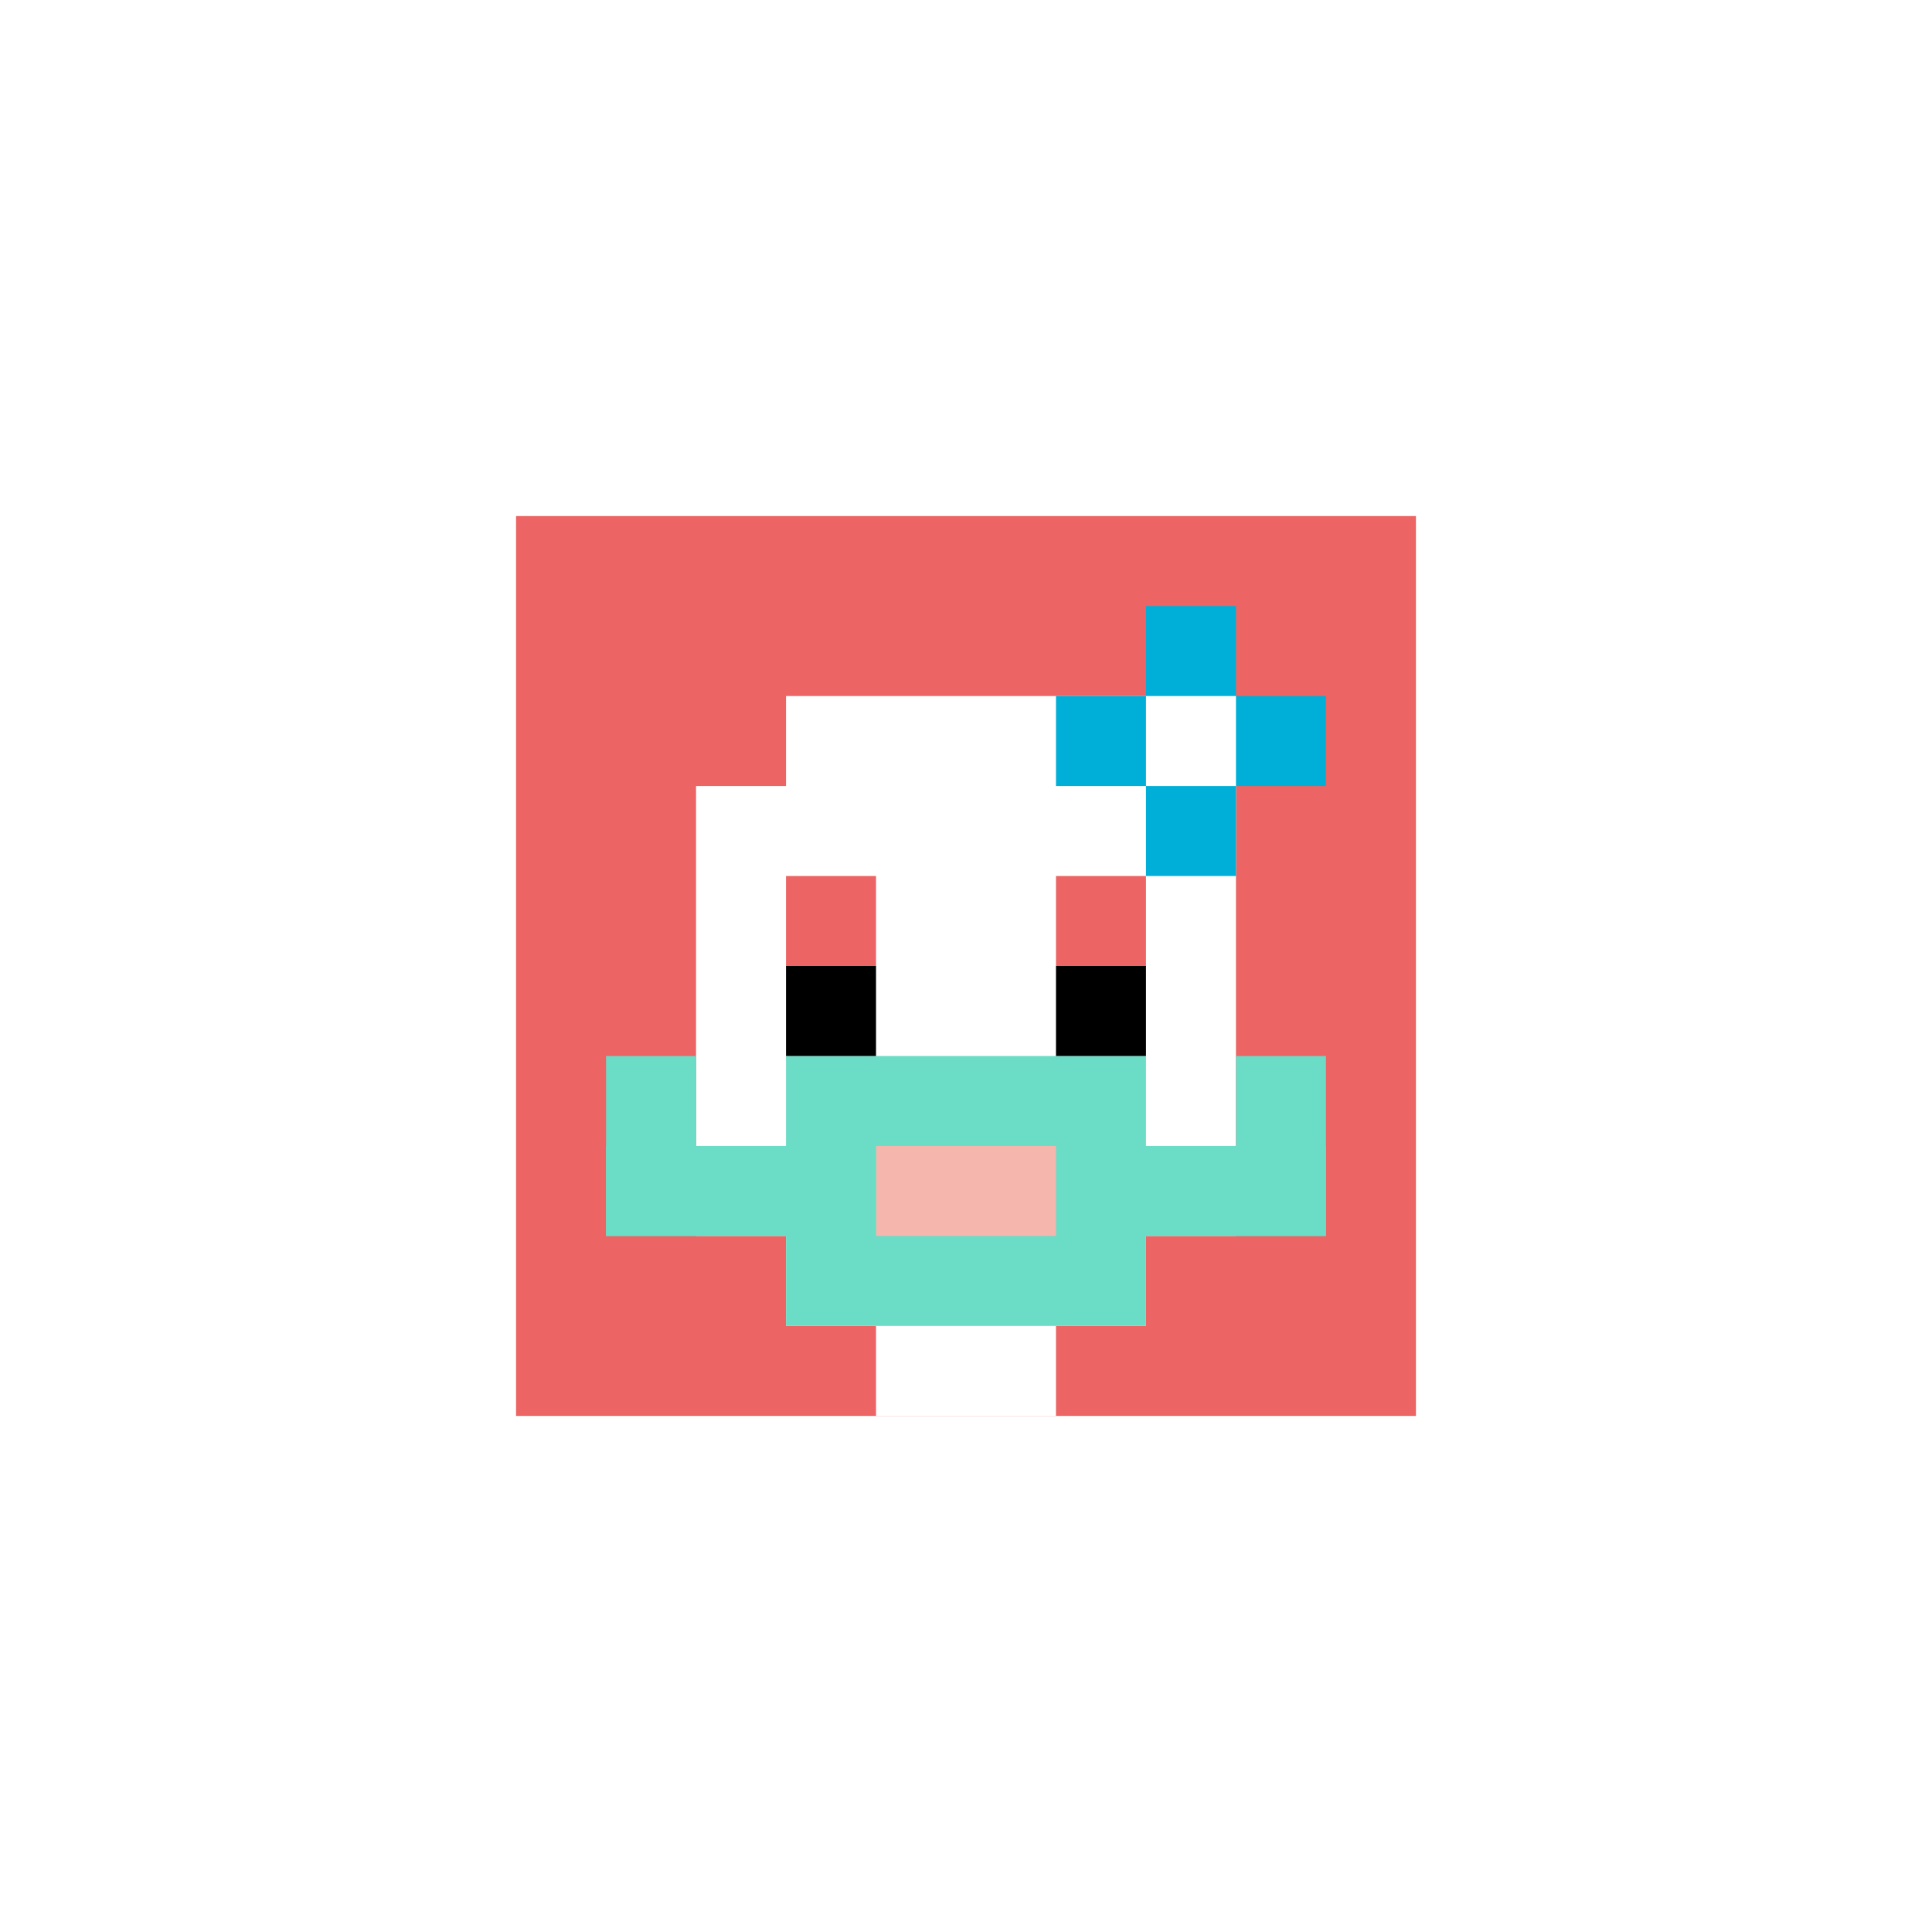 <svg xmlns="http://www.w3.org/2000/svg" version="1.1" width="599" height="599"><title>'goose-pfp-865575' by Dmitri Cherniak</title><desc>seed=865575
backgroundColor=#ffffff
padding=48
innerPadding=160
timeout=1000
dimension=1
border=false
Save=function(){return n.handleSave()}
frame=27

Rendered at Mon Sep 16 2024 02:22:25 GMT+0700 (Western Indonesia Time)
Generated in &lt;1ms
</desc><defs></defs><rect width="100%" height="100%" fill="#ffffff"></rect><g><g id="0-0"><rect x="160" y="160" height="279" width="279" fill="#EC6463"></rect><g><rect id="160-160-3-2-4-7" x="243.7" y="215.8" width="111.6" height="195.3" fill="#ffffff"></rect><rect id="160-160-2-3-6-5" x="215.8" y="243.7" width="167.4" height="139.5" fill="#ffffff"></rect><rect id="160-160-4-8-2-2" x="271.6" y="383.2" width="55.8" height="55.8" fill="#ffffff"></rect><rect id="160-160-1-7-8-1" x="187.9" y="355.3" width="223.2" height="27.9" fill="#6BDCC5"></rect><rect id="160-160-3-6-4-3" x="243.7" y="327.4" width="111.6" height="83.7" fill="#6BDCC5"></rect><rect id="160-160-4-7-2-1" x="271.6" y="355.3" width="55.8" height="27.9" fill="#F4B6AD"></rect><rect id="160-160-1-6-1-2" x="187.9" y="327.4" width="27.9" height="55.8" fill="#6BDCC5"></rect><rect id="160-160-8-6-1-2" x="383.2" y="327.4" width="27.9" height="55.8" fill="#6BDCC5"></rect><rect id="160-160-3-4-1-1" x="243.7" y="271.6" width="27.9" height="27.9" fill="#EC6463"></rect><rect id="160-160-6-4-1-1" x="327.4" y="271.6" width="27.9" height="27.9" fill="#EC6463"></rect><rect id="160-160-3-5-1-1" x="243.7" y="299.5" width="27.9" height="27.9" fill="#000000"></rect><rect id="160-160-6-5-1-1" x="327.4" y="299.5" width="27.9" height="27.9" fill="#000000"></rect><rect id="160-160-6-2-3-1" x="327.4" y="215.8" width="83.7" height="27.9" fill="#00AFD7"></rect><rect id="160-160-7-1-1-3" x="355.3" y="187.9" width="27.9" height="83.7" fill="#00AFD7"></rect><rect id="160-160-7-2-1-1" x="355.3" y="215.8" width="27.9" height="27.9" fill="#ffffff"></rect></g><rect x="160" y="160" stroke="white" stroke-width="0" height="279" width="279" fill="none"></rect></g></g></svg>